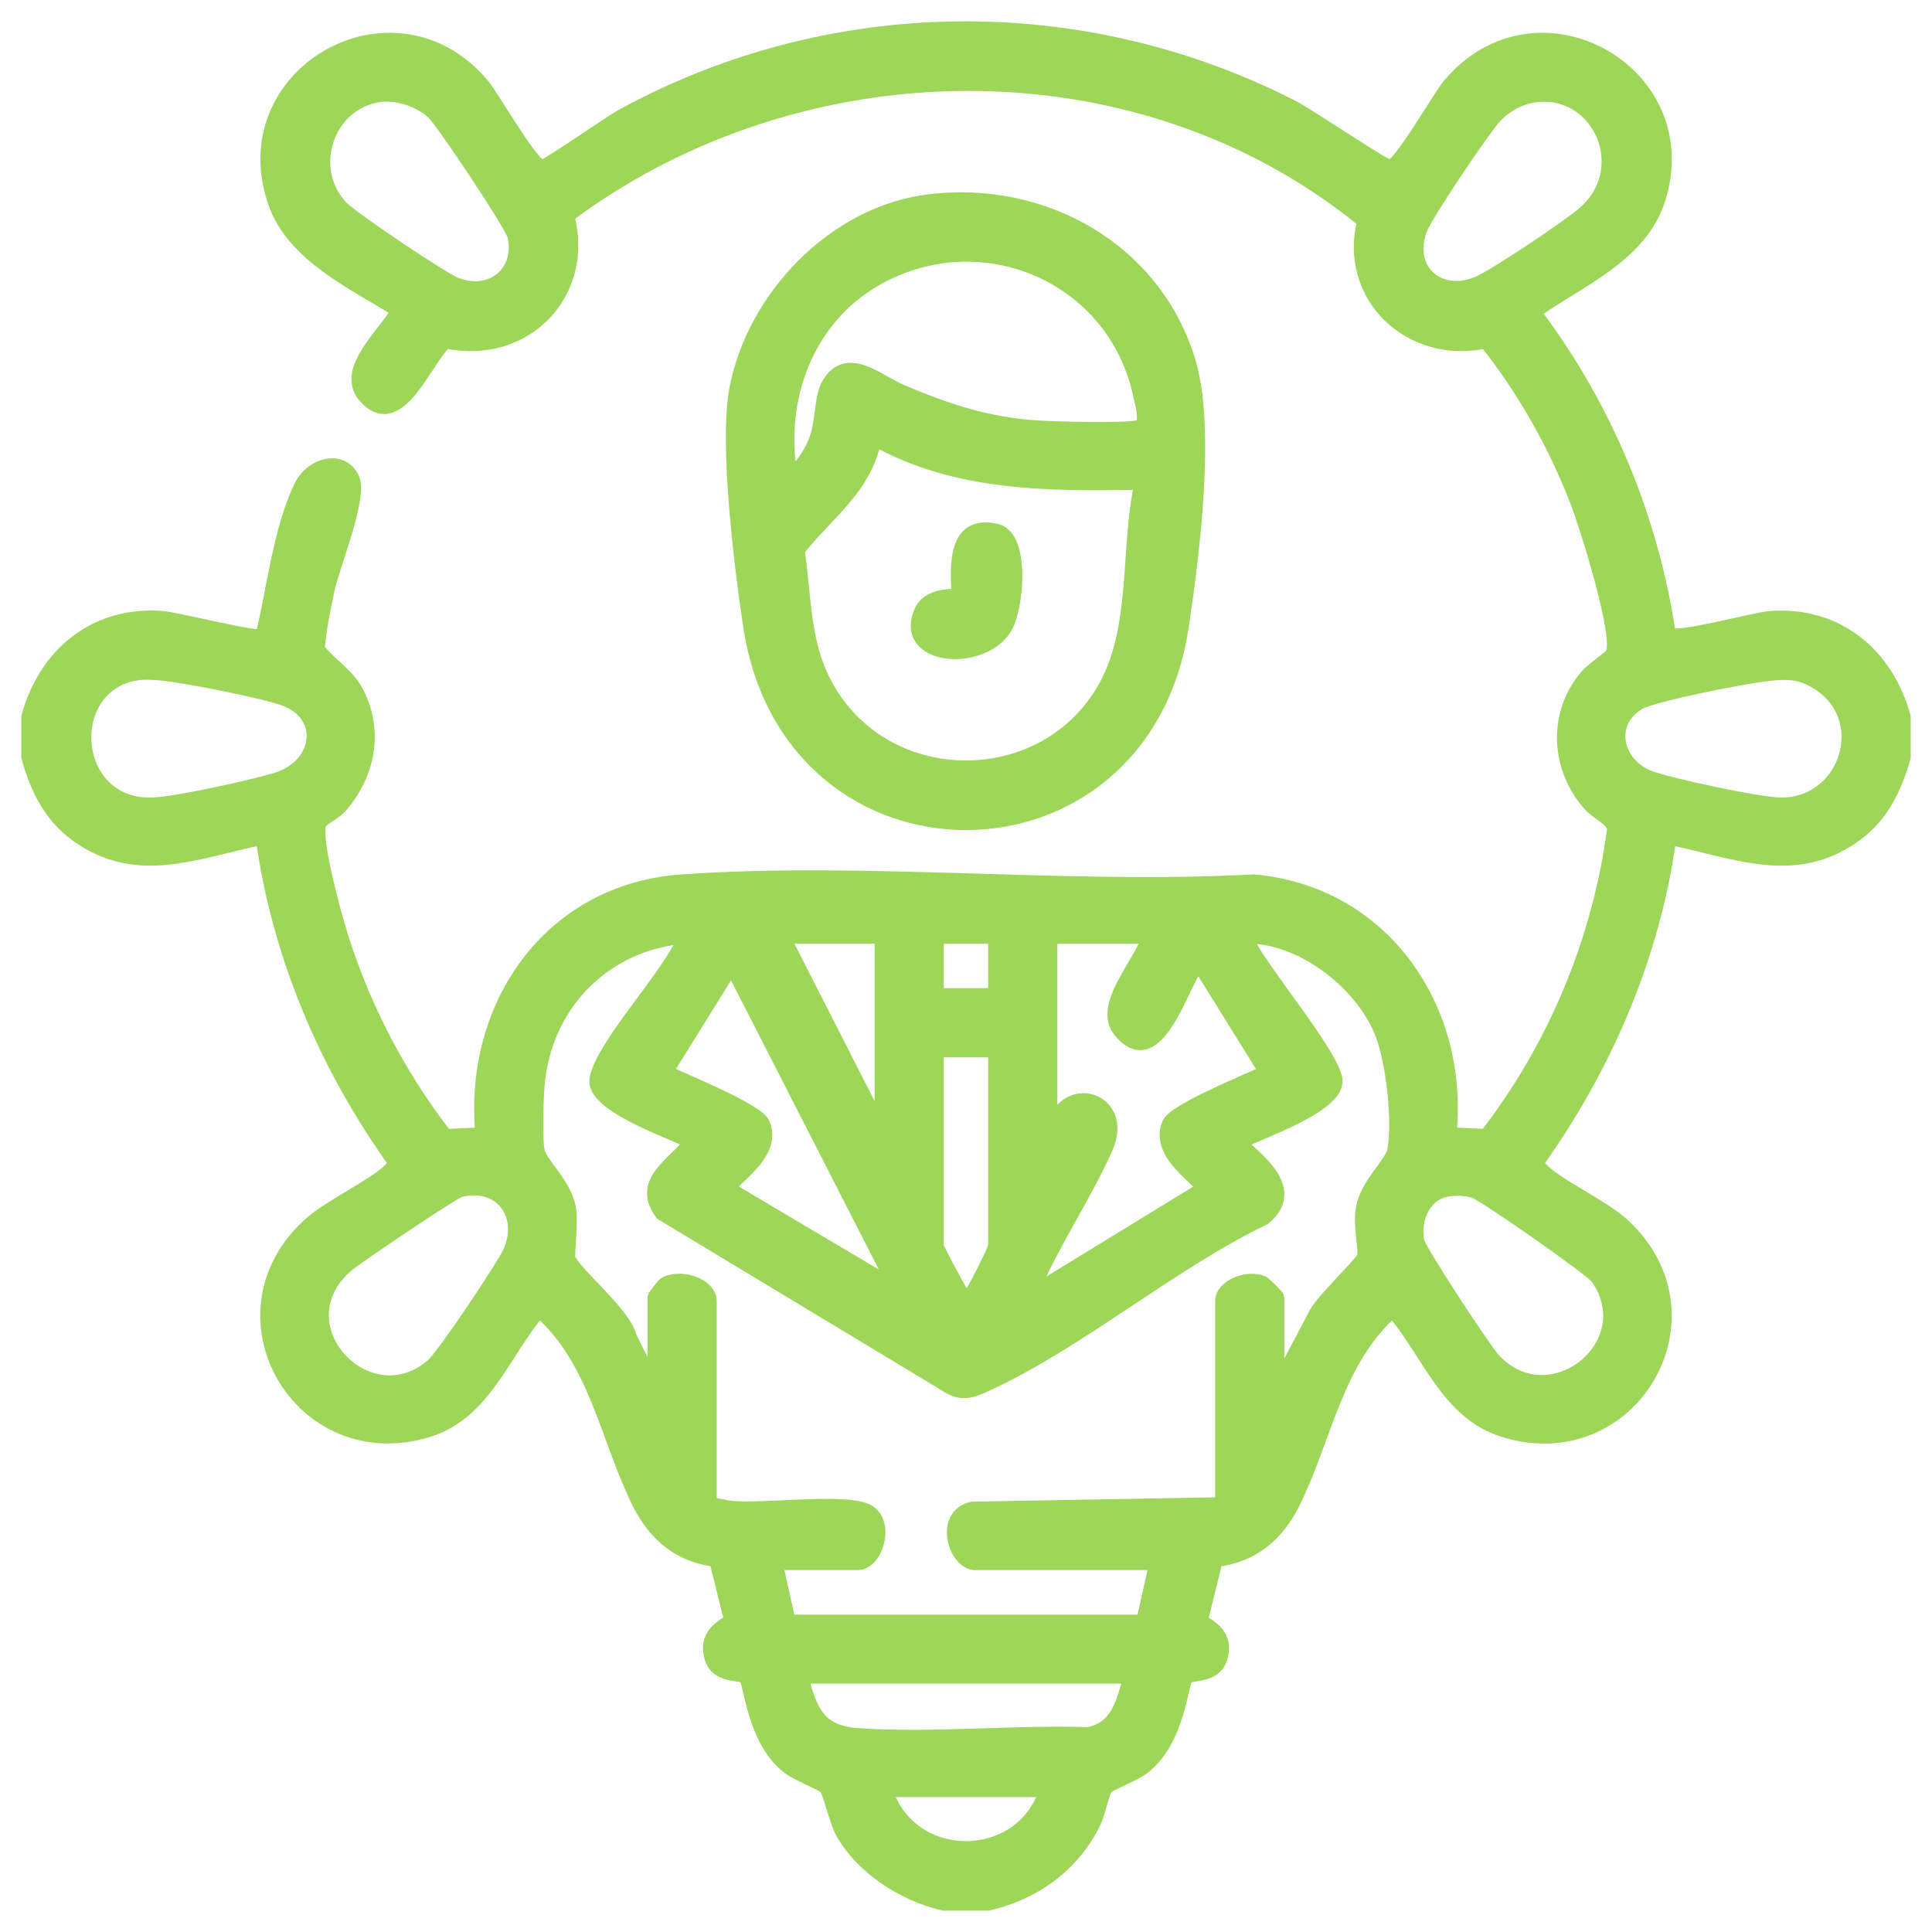 <svg width="68" height="68" viewBox="0 0 68 68" fill="none" xmlns="http://www.w3.org/2000/svg">
<path d="M1 25.233C1.6 23.032 3.356 21.575 5.704 21.754C6.221 21.794 9.085 22.52 9.241 22.386C9.638 20.759 9.865 18.613 10.602 17.11C10.974 16.352 12.046 16.056 12.405 16.855C12.696 17.5 11.72 19.863 11.529 20.743C11.379 21.436 11.238 22.135 11.176 22.844C11.611 23.418 12.233 23.731 12.577 24.418C13.254 25.772 12.947 27.279 11.962 28.396C11.774 28.608 11.329 28.801 11.245 28.97C11.017 29.428 11.706 31.945 11.891 32.579C12.675 35.257 13.98 37.792 15.684 39.989L16.982 39.927C16.551 35.436 19.342 31.353 24.001 31.026C30.513 30.57 37.553 31.384 44.12 31.026C48.671 31.424 51.471 35.512 51.011 39.926L52.308 39.988C54.726 36.865 56.304 33.092 56.815 29.168C56.76 28.813 56.239 28.623 55.971 28.326C54.824 27.049 54.714 25.136 55.844 23.81C56.051 23.566 56.686 23.139 56.746 23.037C57.1 22.462 55.84 18.506 55.526 17.685C54.757 15.678 53.64 13.688 52.298 12.012C49.675 12.596 47.345 10.443 48.017 7.777C40.037 1.261 28.14 1.483 19.964 7.593C20.695 10.347 18.441 12.604 15.698 12.015C14.989 12.57 14.047 15.291 12.857 13.956C12.032 13.032 13.589 11.743 14.021 10.927C12.483 9.961 10.36 8.995 9.705 7.185C8.055 2.627 13.861 -0.716 16.982 3C17.346 3.434 18.745 5.914 19.089 5.88C19.256 5.864 21.465 4.321 21.925 4.07C29.238 0.085 38.06 -0.022 45.475 3.767C46.044 4.058 48.709 5.859 48.91 5.878C49.252 5.912 50.653 3.431 51.017 2.999C54.09 -0.659 59.788 2.527 58.37 6.999C57.727 9.023 55.556 9.846 53.98 10.988C56.485 14.294 58.117 18.21 58.734 22.322C58.911 22.581 61.749 21.797 62.295 21.756C64.645 21.577 66.396 23.03 67 25.234V26.652C66.692 27.737 66.225 28.713 65.29 29.388C63.157 30.926 61.067 29.946 58.752 29.486C58.188 33.623 56.504 37.52 54.102 40.897C54.084 41.023 54.171 41.073 54.242 41.152C54.704 41.677 56.376 42.454 57.078 43.086C60.604 46.267 57.435 51.734 52.923 50.334C50.938 49.719 50.266 47.553 49.02 46.118C47.018 47.849 46.621 50.67 45.499 52.907C44.935 54.033 44.074 54.751 42.79 54.903L42.271 56.997C42.319 57.197 43.093 57.357 42.998 58.139C42.886 59.067 41.982 58.834 41.757 59.029C41.558 59.201 41.492 61.237 40.229 62.208C39.915 62.451 39.048 62.778 38.93 62.905C38.811 63.033 38.655 63.804 38.514 64.101C37.787 65.623 36.41 66.625 34.774 66.999H33.227C31.837 66.689 30.338 65.738 29.64 64.462C29.446 64.108 29.195 63.038 29.07 62.904C28.951 62.776 28.087 62.449 27.77 62.206C26.509 61.237 26.442 59.201 26.242 59.027C26.017 58.833 25.113 59.067 25.002 58.137C24.907 57.353 25.68 57.195 25.729 56.995L25.209 54.901C23.926 54.749 23.065 54.031 22.501 52.905C21.38 50.666 20.982 47.847 18.979 46.117C17.733 47.551 17.061 49.718 15.076 50.332C10.58 51.725 7.385 46.272 10.922 43.084C11.623 42.452 13.296 41.675 13.758 41.15C13.827 41.071 13.916 41.023 13.897 40.895C11.486 37.525 9.817 33.616 9.248 29.485C6.933 29.944 4.843 30.924 2.71 29.386C1.773 28.711 1.306 27.735 1 26.65L1 25.233ZM13.344 3.346C11.503 3.613 10.711 5.947 12.024 7.314C12.39 7.695 15.542 9.816 16.03 10.009C17.267 10.5 18.39 9.637 18.115 8.311C18.041 7.953 15.6 4.283 15.25 3.958C14.779 3.52 13.986 3.253 13.344 3.346ZM54.078 3.348C53.525 3.408 52.999 3.687 52.623 4.089C52.209 4.53 50.201 7.514 49.997 8.036C49.421 9.494 50.641 10.579 52.052 9.961C52.671 9.691 55.242 7.965 55.775 7.497C57.56 5.926 56.301 3.104 54.08 3.348H54.078ZM4.702 23.715C2.11 24.251 2.471 28.477 5.427 28.317C6.302 28.269 8.83 27.711 9.721 27.444C11.233 26.989 11.543 25.286 10.154 24.652C9.516 24.361 6.472 23.774 5.69 23.703C5.365 23.674 5.025 23.65 4.704 23.717L4.702 23.715ZM62.199 23.722C61.472 23.798 58.166 24.441 57.672 24.737C56.485 25.448 56.864 26.998 58.176 27.416C59.03 27.688 61.716 28.27 62.571 28.315C64.929 28.443 65.993 25.401 64.076 24.093C63.428 23.65 62.962 23.64 62.199 23.721V23.722ZM23.042 48.822V45.664C23.042 45.635 23.36 45.223 23.389 45.206C23.927 44.884 24.976 45.221 24.976 45.793V52.947C25.261 52.965 25.519 53.06 25.809 53.081C26.964 53.165 29.486 52.836 30.398 53.133C31.311 53.429 30.866 55.01 30.197 55.01H27.296L27.757 57.08H40.239L40.7 55.01H34.32C33.628 55.01 33.117 53.358 34.219 53.103L43.02 52.947V45.793C43.02 45.281 43.914 44.927 44.437 45.152C44.498 45.18 44.954 45.628 44.954 45.665V48.824L46.267 46.335C46.413 45.901 47.979 44.438 48.017 44.233C48.078 43.909 47.855 43.137 47.977 42.502C48.137 41.67 48.991 40.95 49.075 40.506C49.27 39.488 49.036 37.41 48.661 36.414C48.006 34.675 45.989 33.073 44.115 32.965C43.912 32.953 43.895 32.941 43.924 33.158C44.346 34.117 47.016 37.265 47.003 38.062C46.989 38.941 44.397 39.817 43.665 40.187C43.519 40.382 45.951 41.691 44.481 42.872C41.223 44.444 37.952 47.234 34.729 48.717C34.176 48.972 33.832 49.103 33.265 48.717L23.295 42.703C22.463 41.575 23.756 40.988 24.33 40.187C23.594 39.814 21.012 38.946 20.992 38.062C20.987 37.863 21.155 37.494 21.256 37.306C21.948 36.027 23.188 34.675 23.919 33.394C24.001 33.251 24.115 33.161 24.072 32.968C21.248 33.209 19.155 35.369 18.919 38.19C18.876 38.701 18.833 40.051 18.919 40.506C19.005 40.961 19.859 41.668 20.017 42.502C20.114 43.005 19.954 44.178 20.007 44.308C20.239 44.865 21.948 46.208 22.161 47.06L23.041 48.822H23.042ZM31.034 32.967H27.554L31.034 39.798V32.967ZM35.03 32.967H32.968V35.03H35.03V32.967ZM40.444 32.967H36.964V39.798C37.228 39.716 37.204 39.273 37.392 39.065C38.114 38.264 39.561 38.958 38.92 40.401C38.227 41.965 37.16 43.566 36.45 45.151L36.639 45.34L42.316 41.863C42.495 41.618 40.642 40.673 41.156 39.543C41.37 39.072 43.964 38.028 44.569 37.735L42.247 33.998C41.816 33.705 40.869 38.107 39.411 36.256C38.724 35.383 40.167 33.909 40.444 32.967ZM31.55 45.342L25.751 33.998L23.429 37.733C24.034 38.026 26.628 39.07 26.842 39.542C27.356 40.671 25.502 41.618 25.682 41.861L31.55 45.34V45.342ZM35.03 36.964H32.968V43.861C32.968 43.952 33.688 45.266 33.808 45.476C33.884 45.609 33.801 45.8 34.062 45.731C34.164 45.705 35.03 43.966 35.03 43.861V36.964ZM16.176 41.892C15.944 41.953 12.575 44.217 12.225 44.515C9.734 46.626 12.952 50.064 15.241 48.047C15.626 47.708 17.728 44.575 17.955 44.057C18.543 42.71 17.585 41.52 16.174 41.892H16.176ZM50.847 41.889C50.077 42.066 49.73 42.964 49.883 43.7C49.952 44.031 52.227 47.491 52.561 47.854C54.537 50.007 57.897 47.346 56.225 44.963C56.015 44.665 52.272 42.054 51.911 41.93C51.595 41.822 51.169 41.813 50.847 41.887V41.889ZM39.8 59.007H28.198C28.518 60.234 28.803 60.977 30.19 61.075C32.803 61.257 35.651 60.953 38.287 61.04C39.36 60.851 39.533 59.894 39.8 59.007ZM36.835 63.002H31.163C32.036 65.735 35.962 65.735 36.835 63.002Z" fill="#9DD659" stroke="#9DD659" stroke-width="0.5"/>
<path d="M32.679 7.09C36.694 6.587 40.621 8.766 41.826 12.701C42.544 15.05 41.967 19.541 41.589 22.059C40.209 31.243 27.829 31.293 26.411 22.059C26.096 20.011 25.562 15.641 25.914 13.731C26.509 10.493 29.353 7.507 32.679 7.09ZM27.813 16.726C28.183 16.517 28.515 15.982 28.68 15.594C28.98 14.891 28.882 14.006 29.176 13.512C29.826 12.418 30.917 13.443 31.722 13.782C33.329 14.461 34.743 14.933 36.515 15.048C37.129 15.088 39.672 15.16 40.104 15.029C40.423 14.933 40.19 14.173 40.128 13.884C39.217 9.667 34.514 7.686 30.788 9.839C28.386 11.227 27.351 14.044 27.815 16.726H27.813ZM40.186 16.984C36.983 17.049 33.641 17.06 30.778 15.436C30.457 17.173 29.052 18.095 28.068 19.369C28.331 21.053 28.231 22.617 29.078 24.158C31.172 27.964 36.819 27.973 38.918 24.158C40.081 22.043 39.667 19.293 40.184 16.984H40.186Z" fill="#9DD659" stroke="#9DD659" stroke-width="0.5"/>
<path d="M33.742 20.977C33.695 19.959 33.561 18.339 35.068 18.685C36.022 18.904 35.79 21.463 35.347 22.131C34.498 23.409 31.707 23.176 32.422 21.525C32.636 21.031 33.269 20.962 33.742 20.976V20.977Z" fill="#9DD659" stroke="#9DD659" stroke-width="0.5"/>
</svg>

